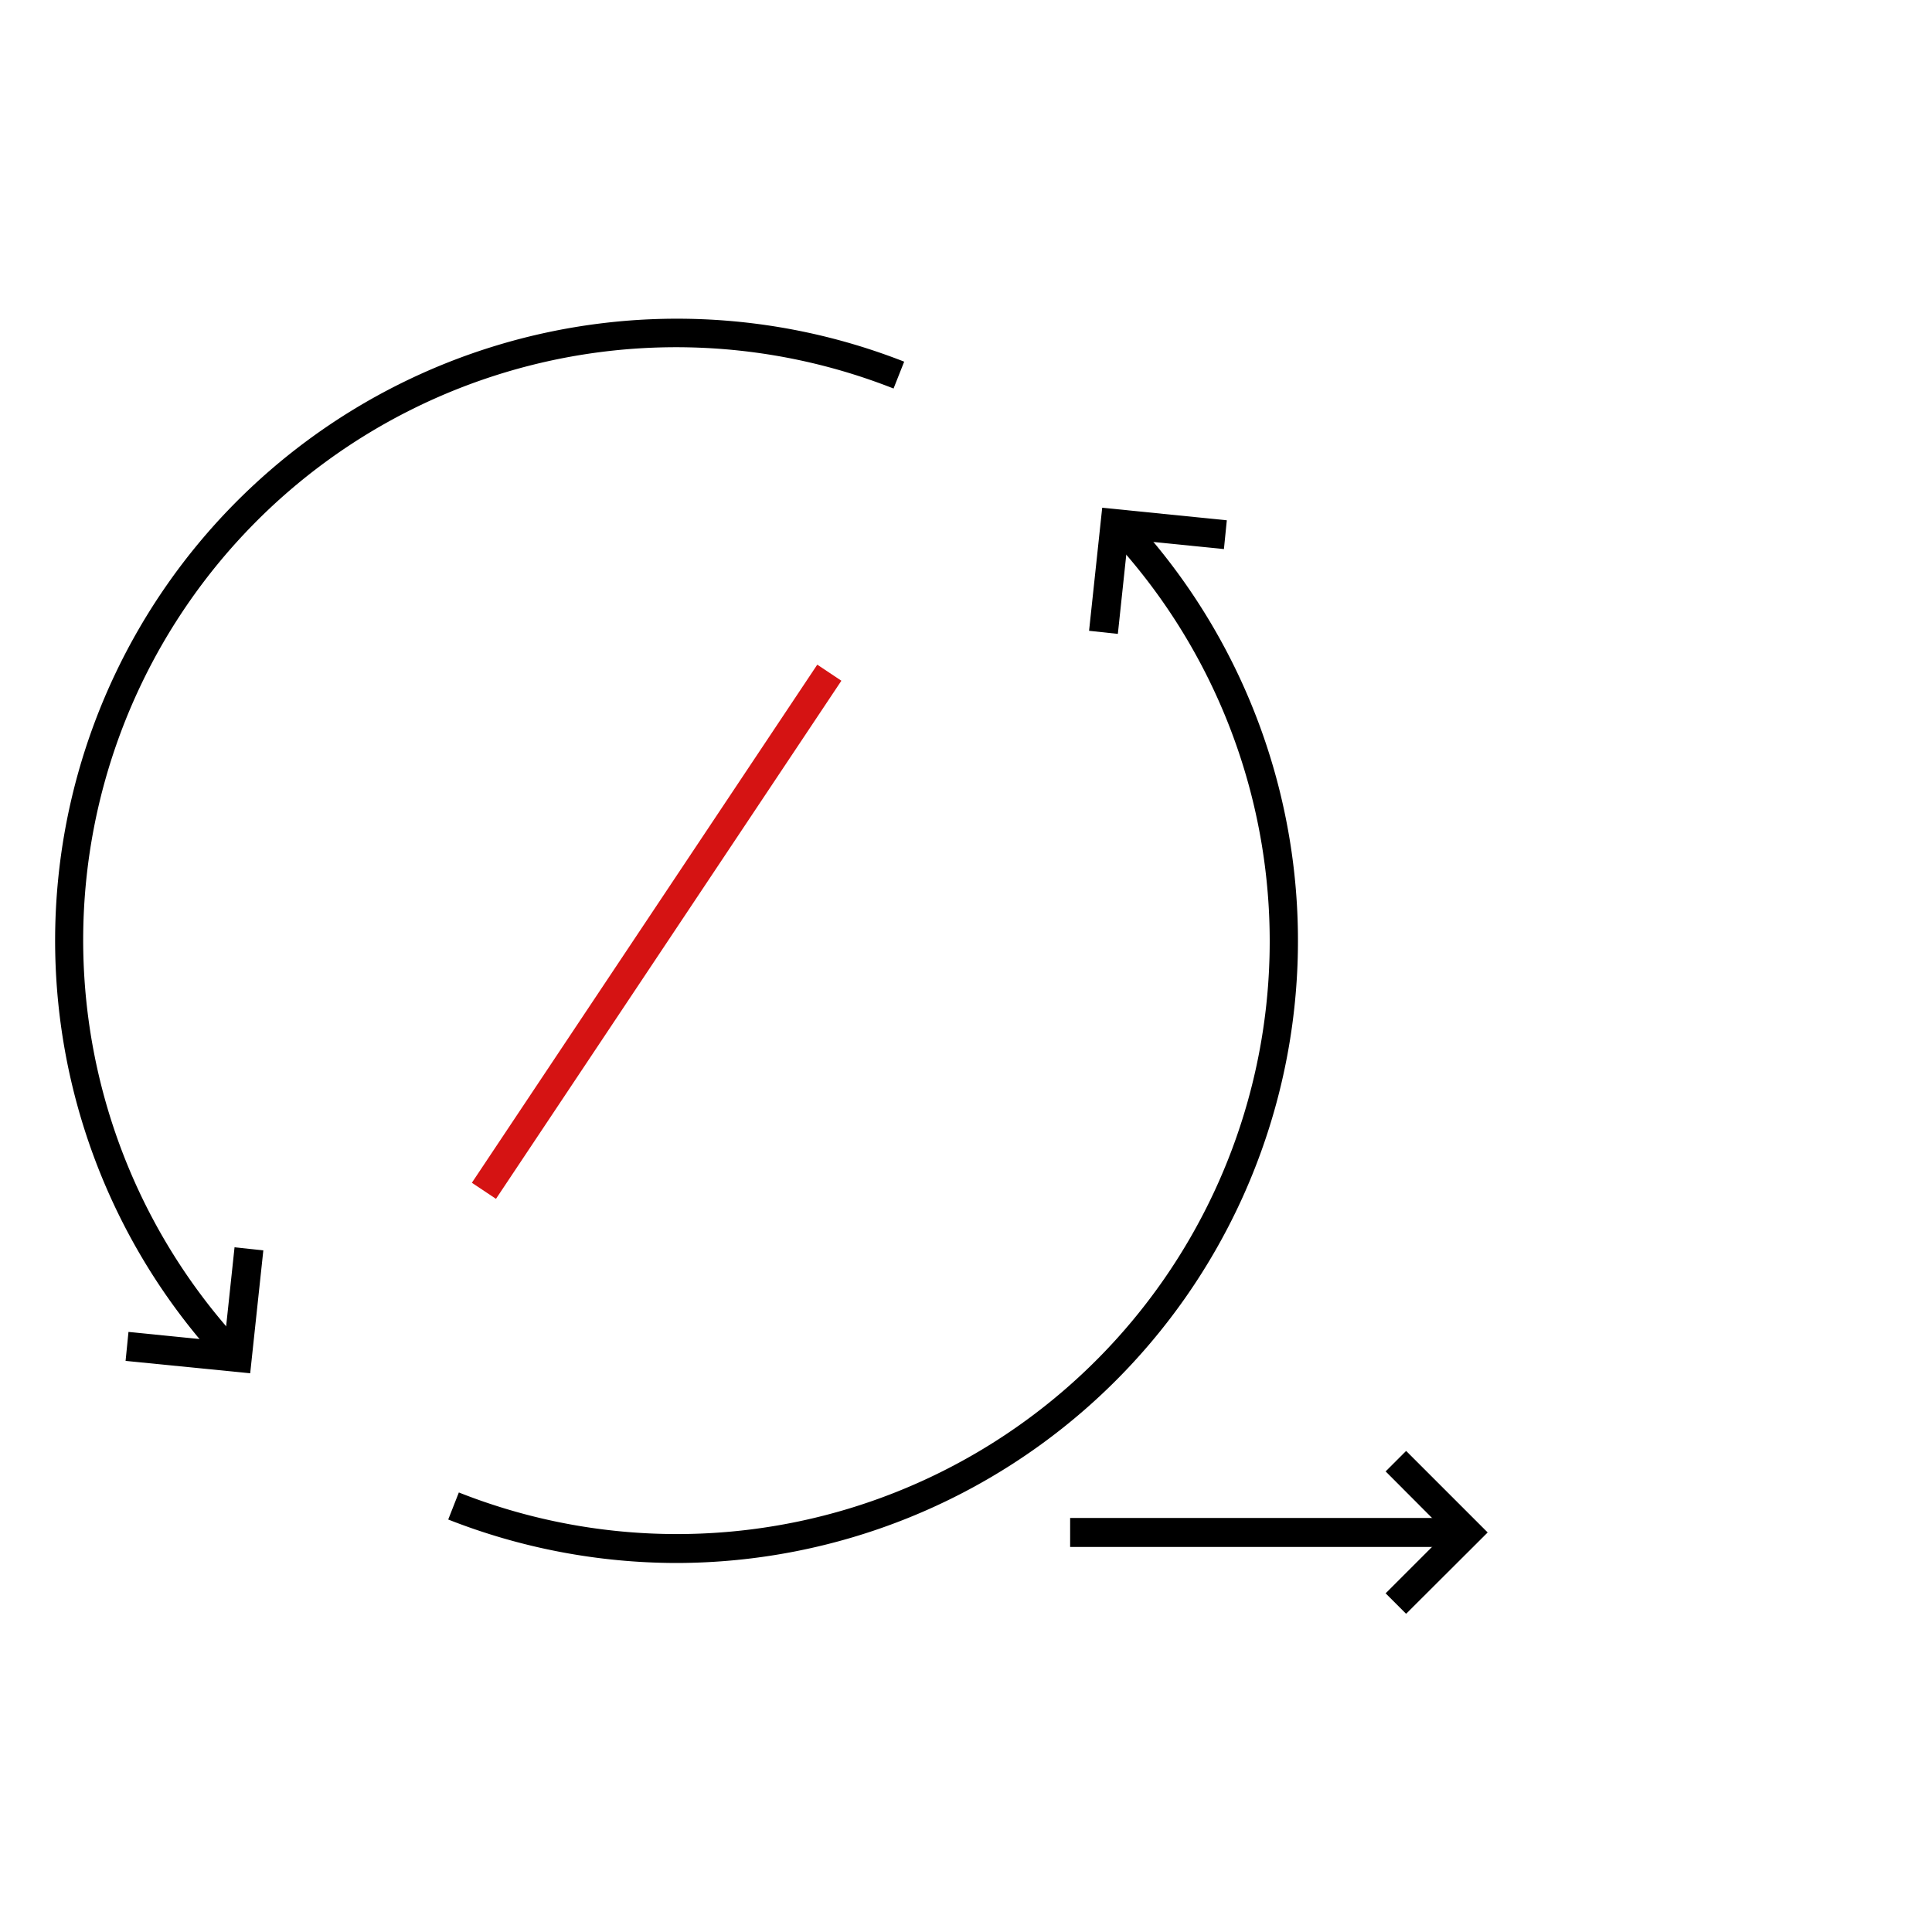 <svg xmlns="http://www.w3.org/2000/svg" viewBox="0 0 100 100"><defs><style>.cls-1{fill:#d51313;}</style></defs><g id="opis"><g id="Layer_1" data-name="Layer 1"><path d="M11,70.09A32.19,32.19,0,0,1,46.8,18.72l-.55,1.39a30.69,30.69,0,0,0-34.14,49Z"/><polygon points="12.95 71.08 6.5 70.44 6.65 68.94 11.62 69.44 12.14 64.56 13.63 64.72 12.95 71.08"/><path d="M35,80.9A32.37,32.37,0,0,1,23.2,78.65l.55-1.4a30.68,30.68,0,0,0,34.14-49l1.12-1A32.21,32.21,0,0,1,35,80.9Z"/><polygon points="57.86 32.81 56.37 32.65 57.05 26.28 63.5 26.93 63.35 28.42 58.38 27.92 57.86 32.81"/><rect x="55.39" y="78.57" width="20.81" height="1.5"/><polygon points="72.78 83.53 71.72 82.47 74.87 79.32 71.72 76.16 72.78 75.1 77 79.32 72.78 83.53"/><rect class="cls-1" x="17.88" y="47.48" width="32.23" height="1.5" transform="translate(-25 49.76) rotate(-56.31)"/></g></g></svg>